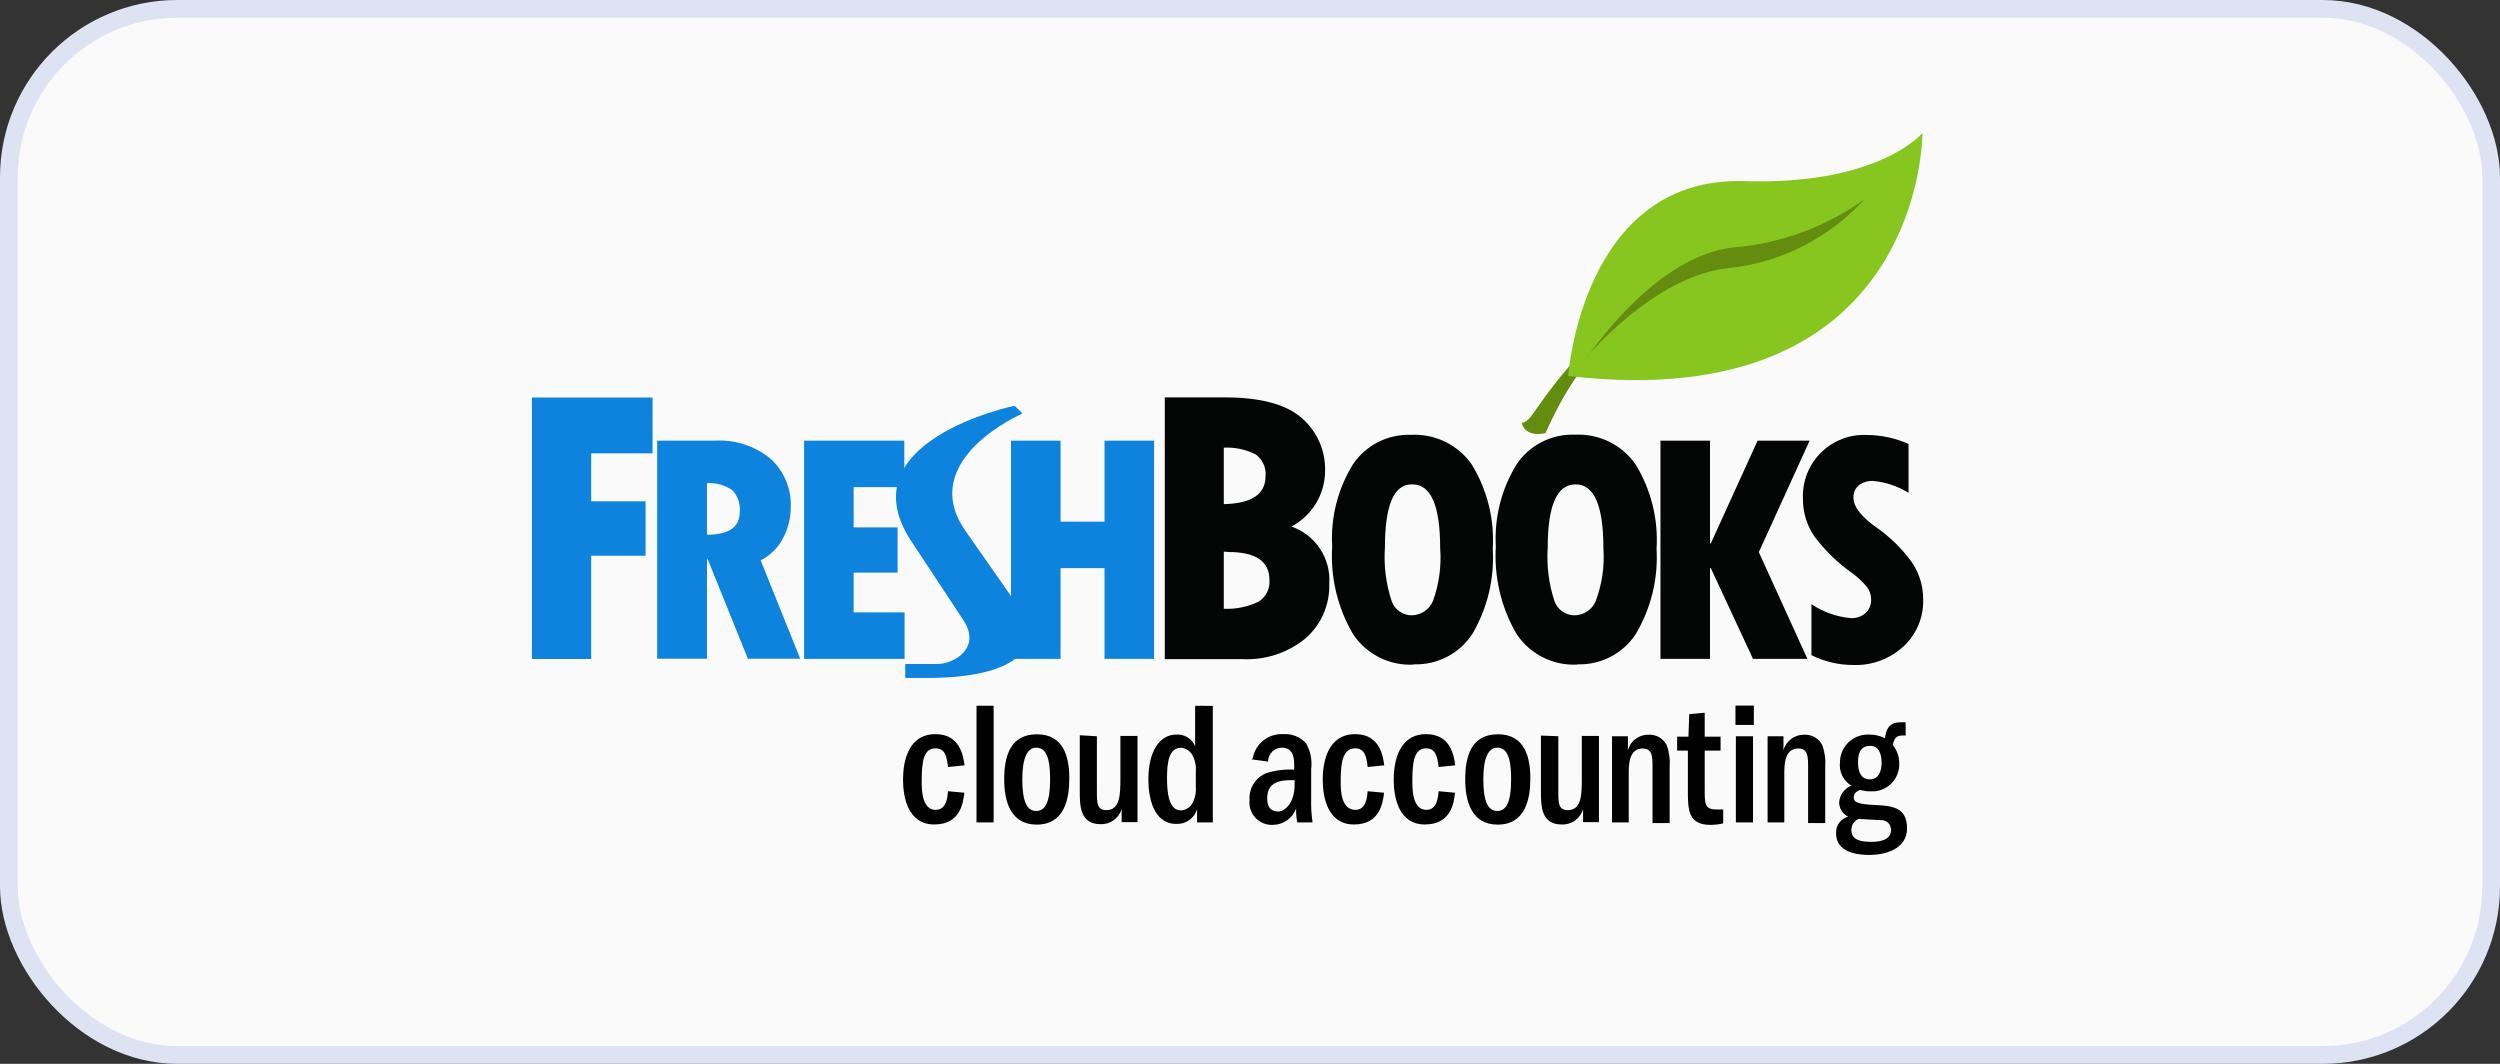 <svg xmlns="http://www.w3.org/2000/svg" width="141" height="60" viewBox="0 0 141 60" fill="none"><rect x="0" y="0" width="141" height="60" fill="#333333" stroke="none"/><rect x="0.5" y="0.5" width="140" height="59" rx="9.5" fill="#FAFAFA" stroke="#DDE3F2"></rect><path d="M53.466 43.259C53.404 42.686 53.309 42.207 52.768 42.207C52.109 42.207 51.983 42.89 51.983 44.059C51.983 44.491 51.983 45.676 52.768 45.676C53.364 45.676 53.435 45.032 53.466 44.624L54.392 44.711C54.314 45.307 54.157 46.5 52.689 46.5C51.222 46.5 50.931 44.993 50.931 43.965C50.931 42.937 51.23 41.406 52.76 41.406C54.149 41.406 54.33 42.639 54.4 43.164L53.474 43.259H53.466ZM55.075 46.382H56.041V39.805H55.075V46.382ZM57.657 43.957C57.657 45.228 57.932 45.739 58.442 45.739C58.952 45.739 59.227 45.244 59.227 43.949C59.227 42.654 58.96 42.168 58.442 42.168C57.924 42.168 57.657 42.78 57.657 43.965M60.31 43.902C60.31 45.032 60.051 46.508 58.466 46.508C57.014 46.508 56.637 45.221 56.637 43.957C56.637 42.694 56.951 41.414 58.481 41.414C60.012 41.414 60.31 42.725 60.31 43.91M61.864 41.524V44.608C61.864 45.291 61.864 45.691 62.406 45.691C63.19 45.691 63.19 44.758 63.19 43.863V41.508H64.156V46.367H63.261V45.637C63.184 45.888 63.026 46.108 62.812 46.261C62.598 46.414 62.339 46.492 62.076 46.484C60.899 46.484 60.899 45.417 60.899 44.608V41.469L61.864 41.524ZM67.444 43.525C67.474 43.199 67.406 42.871 67.248 42.584C67.184 42.467 67.092 42.368 66.979 42.296C66.867 42.225 66.737 42.183 66.604 42.175C65.89 42.175 65.82 43.109 65.82 43.886C65.82 44.663 65.906 45.707 66.604 45.707C66.734 45.701 66.86 45.662 66.971 45.595C67.082 45.528 67.174 45.434 67.24 45.323C67.398 45.038 67.469 44.713 67.444 44.389V43.525ZM68.402 39.813V46.382H67.515V45.645C67.438 45.893 67.281 46.109 67.068 46.259C66.855 46.408 66.597 46.482 66.338 46.468C65.019 46.468 64.768 44.899 64.768 43.973C64.768 42.309 65.443 41.43 66.338 41.43C66.561 41.414 66.784 41.468 66.976 41.584C67.167 41.701 67.317 41.875 67.405 42.081V39.805L68.402 39.813ZM73.009 44.004H72.726C71.612 44.004 71.47 44.585 71.47 45.04C71.47 45.621 71.776 45.77 72.098 45.77C72.42 45.77 73.016 45.338 73.016 44.263V44.02L73.009 44.004ZM70.654 42.772C70.723 42.372 70.937 42.011 71.256 41.759C71.575 41.507 71.975 41.381 72.381 41.406C72.621 41.389 72.862 41.428 73.086 41.519C73.309 41.61 73.508 41.752 73.668 41.932C73.916 42.373 74.015 42.882 73.95 43.384V45.032C73.936 45.484 73.962 45.935 74.029 46.382H73.166C73.114 46.124 73.093 45.861 73.103 45.597C73.004 45.868 72.824 46.101 72.588 46.267C72.353 46.432 72.072 46.522 71.784 46.523C71.603 46.531 71.421 46.5 71.253 46.431C71.085 46.362 70.933 46.258 70.808 46.126C70.684 45.993 70.59 45.835 70.532 45.663C70.474 45.49 70.454 45.307 70.474 45.127C70.449 44.805 70.528 44.483 70.699 44.209C70.87 43.935 71.123 43.723 71.423 43.604C71.93 43.445 72.462 43.379 72.993 43.408V43.212C72.993 42.858 72.993 42.168 72.302 42.168C72.094 42.168 71.894 42.25 71.747 42.398C71.6 42.545 71.517 42.744 71.517 42.953L70.591 42.827L70.654 42.772ZM77.137 43.259C77.074 42.686 76.972 42.207 76.438 42.207C75.771 42.207 75.614 42.89 75.614 44.059C75.614 44.491 75.614 45.676 76.438 45.676C77.035 45.676 77.098 45.032 77.137 44.624L78.063 44.711C77.984 45.307 77.828 46.5 76.36 46.5C74.892 46.5 74.602 44.993 74.602 43.965C74.602 42.937 74.908 41.406 76.43 41.406C77.828 41.406 78 42.639 78.071 43.164L77.145 43.259H77.137ZM81.139 43.259C81.069 42.686 80.975 42.207 80.441 42.207C79.782 42.207 79.656 42.89 79.656 44.059C79.656 44.491 79.656 45.676 80.441 45.676C81.037 45.676 81.1 45.032 81.139 44.624L82.066 44.711C81.995 45.307 81.83 46.5 80.362 46.5C78.895 46.5 78.604 44.993 78.604 43.965C78.604 42.937 78.91 41.406 80.433 41.406C81.83 41.406 82.003 42.639 82.073 43.164L81.147 43.259H81.139ZM83.659 43.957C83.659 45.228 83.933 45.739 84.444 45.739C84.954 45.739 85.228 45.244 85.228 43.949C85.228 42.654 84.962 42.168 84.444 42.168C83.926 42.168 83.659 42.78 83.659 43.965M86.311 43.902C86.311 45.032 86.052 46.508 84.467 46.508C83.015 46.508 82.638 45.221 82.638 43.957C82.638 42.694 82.952 41.414 84.483 41.414C86.013 41.414 86.311 42.725 86.311 43.91M87.889 41.524V44.608C87.889 45.291 87.889 45.691 88.43 45.691C89.215 45.691 89.215 44.758 89.215 43.863V41.508H90.181V46.367H89.286V45.637C89.21 45.895 89.05 46.121 88.831 46.278C88.612 46.434 88.346 46.513 88.077 46.5C86.908 46.5 86.908 45.433 86.908 44.624V41.485L87.889 41.524ZM90.918 41.524H91.813V42.309C91.882 42.057 92.033 41.835 92.242 41.677C92.45 41.52 92.705 41.435 92.967 41.438C93.181 41.424 93.395 41.474 93.581 41.581C93.766 41.689 93.916 41.849 94.011 42.042C94.149 42.44 94.203 42.862 94.168 43.282V46.421H93.202V43.306C93.202 42.678 93.202 42.215 92.645 42.215C91.86 42.215 91.86 43.157 91.86 43.667V46.382H90.918V41.524ZM97.032 42.333H96.145V44.483C96.145 45.331 96.145 45.652 96.789 45.652C96.922 45.66 97.056 45.66 97.189 45.652V46.437C96.953 46.493 96.71 46.522 96.467 46.523C95.196 46.523 95.196 45.637 95.196 44.569V42.333H94.591V41.548H95.227L95.274 40.276L96.145 40.198V41.548H97.04V42.333H97.032ZM97.903 46.382H98.869V41.524H97.903V46.382ZM97.903 40.888H98.916V39.797H97.88V40.865L97.903 40.888ZM99.693 41.524H100.587V42.309C100.658 42.057 100.809 41.836 101.017 41.679C101.226 41.521 101.48 41.437 101.741 41.438C101.955 41.424 102.169 41.474 102.355 41.581C102.541 41.689 102.691 41.849 102.785 42.042C102.923 42.44 102.977 42.862 102.942 43.282V46.421H101.977V43.306C101.977 42.678 101.977 42.215 101.419 42.215C100.635 42.215 100.635 43.157 100.635 43.667V46.382H99.693V41.524ZM104.794 43.023C104.794 43.172 104.794 43.957 105.453 43.957C106.113 43.957 106.121 43.172 106.121 43.023C106.121 42.874 106.121 42.066 105.485 42.066C104.849 42.066 104.794 42.607 104.794 43.023ZM104.417 46.798C104.417 47.324 104.833 47.481 105.548 47.481C105.956 47.481 106.654 47.41 106.654 46.814C106.656 46.74 106.643 46.667 106.616 46.598C106.589 46.529 106.548 46.467 106.496 46.415C106.444 46.363 106.381 46.322 106.313 46.295C106.244 46.267 106.171 46.255 106.097 46.257C105.916 46.257 105.03 46.194 104.826 46.186C104.704 46.237 104.6 46.324 104.527 46.434C104.455 46.544 104.416 46.674 104.417 46.806V46.798ZM107.486 41.485C107.413 41.475 107.339 41.475 107.266 41.485C106.992 41.485 106.827 41.61 106.756 42.019C106.992 42.315 107.12 42.683 107.117 43.062C107.124 43.274 107.087 43.486 107.007 43.682C106.928 43.879 106.808 44.057 106.656 44.205C106.504 44.353 106.322 44.467 106.123 44.541C105.924 44.614 105.712 44.645 105.501 44.632C105.298 44.635 105.097 44.606 104.904 44.546C104.763 44.616 104.551 44.703 104.551 44.977C104.551 45.252 104.786 45.354 105.736 45.401C106.686 45.448 107.557 45.511 107.557 46.712C107.557 47.913 106.293 48.219 105.438 48.219C104.778 48.219 103.554 48.093 103.554 46.994C103.544 46.784 103.606 46.576 103.73 46.406C103.854 46.236 104.033 46.114 104.237 46.06C104.089 45.988 103.963 45.877 103.873 45.739C103.783 45.6 103.733 45.44 103.727 45.276C103.736 45.065 103.807 44.862 103.929 44.691C104.052 44.52 104.221 44.387 104.417 44.31C104.195 44.177 104.016 43.983 103.902 43.75C103.788 43.517 103.743 43.257 103.774 43C103.774 42.787 103.816 42.577 103.9 42.382C103.983 42.187 104.105 42.011 104.258 41.864C104.412 41.717 104.593 41.603 104.792 41.529C104.99 41.454 105.202 41.42 105.414 41.43C105.724 41.425 106.031 41.495 106.309 41.634C106.372 41.257 106.458 40.739 107.172 40.739C107.274 40.733 107.376 40.733 107.478 40.739V41.477L107.486 41.485Z" fill="black"></path><path d="M30 22.421H36.804V25.569H33.343V28.276H36.412V31.345H33.343V37.168H30V22.421ZM39.873 27.24V30.16C41.108 30.16 41.725 29.728 41.725 28.865C41.745 28.642 41.717 28.417 41.642 28.206C41.568 27.995 41.449 27.802 41.294 27.64C40.874 27.355 40.372 27.217 39.865 27.248L39.873 27.24ZM37.063 24.854H40.313C41.449 24.785 42.57 25.147 43.452 25.867C43.834 26.213 44.135 26.64 44.333 27.116C44.531 27.592 44.622 28.106 44.598 28.622C44.595 29.224 44.447 29.816 44.166 30.348C43.889 30.89 43.447 31.33 42.903 31.604L45.132 37.153H42.181L39.92 31.549H39.873V37.153H37.063V24.854ZM45.351 24.854H51.002V27.476H48.145V29.744H50.625V32.294H48.145V34.539H51.018V37.16H45.351V24.854ZM57.022 24.854H59.816V29.422H62.296V24.854H65.09V37.16H62.296V32.043H59.816V37.16H57.022V24.854Z" fill="#0D83DD"></path><path d="M69.022 31.11V34.335C69.693 34.365 70.361 34.23 70.968 33.943C71.178 33.816 71.349 33.632 71.46 33.413C71.571 33.194 71.618 32.947 71.596 32.703C71.596 31.656 70.824 31.133 69.281 31.133L69.022 31.11ZM69.022 25.247V28.433C70.591 28.397 71.376 27.873 71.376 26.864C71.4 26.625 71.36 26.385 71.26 26.168C71.161 25.95 71.006 25.762 70.811 25.623C70.254 25.346 69.635 25.216 69.014 25.247H69.022ZM65.678 22.414H69.108C71.101 22.414 72.538 22.806 73.417 23.575C73.844 23.944 74.183 24.402 74.411 24.918C74.639 25.434 74.75 25.994 74.735 26.558C74.733 27.204 74.555 27.837 74.221 28.39C73.886 28.943 73.407 29.395 72.836 29.697C73.498 29.926 74.065 30.367 74.451 30.952C74.837 31.536 75.02 32.232 74.971 32.93C74.988 33.51 74.877 34.087 74.645 34.619C74.413 35.151 74.066 35.625 73.629 36.007C72.634 36.82 71.373 37.237 70.089 37.176H65.694V22.414H65.678ZM79.617 27.319C78.612 27.319 78.11 28.501 78.11 30.866C78.037 31.899 78.168 32.936 78.495 33.919C78.579 34.148 78.731 34.345 78.93 34.485C79.129 34.625 79.365 34.702 79.609 34.704C79.864 34.703 80.112 34.628 80.325 34.489C80.538 34.35 80.707 34.152 80.81 33.919C81.161 32.961 81.303 31.939 81.226 30.921C81.226 28.514 80.703 27.314 79.656 27.319M79.758 37.482C79.082 37.523 78.406 37.385 77.8 37.081C77.194 36.779 76.678 36.321 76.305 35.756C75.433 34.263 75.026 32.544 75.135 30.819C75.041 29.192 75.45 27.576 76.305 26.189C76.665 25.655 77.155 25.222 77.729 24.931C78.303 24.64 78.942 24.5 79.585 24.525C80.251 24.49 80.914 24.625 81.513 24.918C82.111 25.21 82.626 25.65 83.007 26.196C83.881 27.625 84.295 29.288 84.192 30.96C84.293 32.638 83.891 34.307 83.039 35.756C82.68 36.305 82.184 36.751 81.601 37.051C81.018 37.351 80.366 37.494 79.711 37.467M88.862 27.319C87.816 27.319 87.292 28.501 87.292 30.866C87.221 31.899 87.351 32.936 87.677 33.919C87.762 34.147 87.914 34.344 88.113 34.484C88.312 34.624 88.548 34.7 88.791 34.704C89.046 34.704 89.296 34.63 89.509 34.49C89.722 34.351 89.89 34.153 89.992 33.919C90.354 32.963 90.504 31.941 90.432 30.921C90.432 28.514 89.909 27.314 88.862 27.319M88.964 37.482C88.292 37.518 87.621 37.377 87.02 37.074C86.418 36.772 85.906 36.317 85.534 35.756C84.664 34.262 84.257 32.544 84.365 30.819C84.272 29.189 84.683 27.569 85.542 26.181C85.902 25.647 86.393 25.214 86.967 24.923C87.541 24.632 88.18 24.492 88.823 24.517C89.488 24.482 90.151 24.617 90.75 24.91C91.349 25.202 91.863 25.642 92.245 26.189C93.12 27.617 93.534 29.28 93.43 30.953C93.527 32.634 93.12 34.307 92.26 35.756C91.902 36.304 91.408 36.749 90.826 37.049C90.244 37.349 89.595 37.493 88.941 37.467M93.65 24.854H96.444V30.646H96.491L99.128 24.854H102.063L99.198 31.141L101.937 37.16H98.869L96.491 32.043H96.444V37.16H93.65V24.854Z" fill="#040505"></path><path d="M102.165 36.941V34.076C102.829 34.523 103.596 34.793 104.394 34.861C104.699 34.878 104.998 34.774 105.226 34.571C105.33 34.469 105.411 34.347 105.464 34.211C105.516 34.076 105.54 33.931 105.532 33.786C105.53 33.535 105.444 33.292 105.288 33.095C105.04 32.799 104.755 32.535 104.441 32.31C103.639 31.74 102.929 31.049 102.338 30.262C101.907 29.637 101.679 28.894 101.686 28.135C101.664 27.656 101.742 27.178 101.915 26.73C102.088 26.283 102.352 25.877 102.692 25.538C103.031 25.199 103.437 24.934 103.884 24.761C104.331 24.588 104.809 24.51 105.288 24.533C106.1 24.535 106.903 24.709 107.643 25.043V27.797C107.031 27.416 106.337 27.185 105.618 27.123C105.336 27.114 105.059 27.203 104.833 27.374C104.734 27.46 104.655 27.567 104.603 27.688C104.552 27.809 104.528 27.941 104.535 28.072C104.535 28.595 104.998 29.176 105.924 29.814C106.558 30.27 107.126 30.812 107.612 31.423C108.174 32.096 108.478 32.948 108.467 33.825C108.48 34.319 108.387 34.809 108.195 35.264C108.002 35.719 107.715 36.127 107.353 36.462C106.585 37.168 105.57 37.543 104.527 37.506C103.711 37.505 102.905 37.318 102.173 36.956" fill="#040505"></path><path d="M57.265 33.966L54.455 29.948C51.646 25.93 57.665 23.324 57.665 23.324L57.226 22.884C57.226 22.884 47.439 24.901 51.536 30.733L54.33 34.971C55.373 36.541 53.812 37.451 52.846 37.451H51.057V38.236H52.43C54.785 38.236 59.761 37.726 57.265 34.013" fill="#0D83DD"></path><path d="M90.149 19.078C90.149 19.078 88.847 19.863 86.453 23.348C86.076 23.897 85.825 23.842 85.825 23.842C85.825 23.842 85.935 24.682 87.167 24.43C87.167 24.43 88.909 20.302 90.73 19.478L90.149 19.078Z" fill="#648C0F"></path><path d="M88.446 21.205C88.446 21.205 89.231 9.911 98.406 10.217C105.987 10.453 108.428 7.502 108.428 7.502C108.428 7.502 108.506 23.544 88.446 21.205Z" fill="#86C61F"></path><path d="M89.545 20.114C89.545 20.114 93.335 14.393 97.809 13.953C100.45 13.723 102.98 12.791 105.139 11.253C103.151 13.435 100.431 14.812 97.495 15.123C93.32 15.539 89.513 20.114 89.513 20.114" fill="#648C0F"></path></svg>